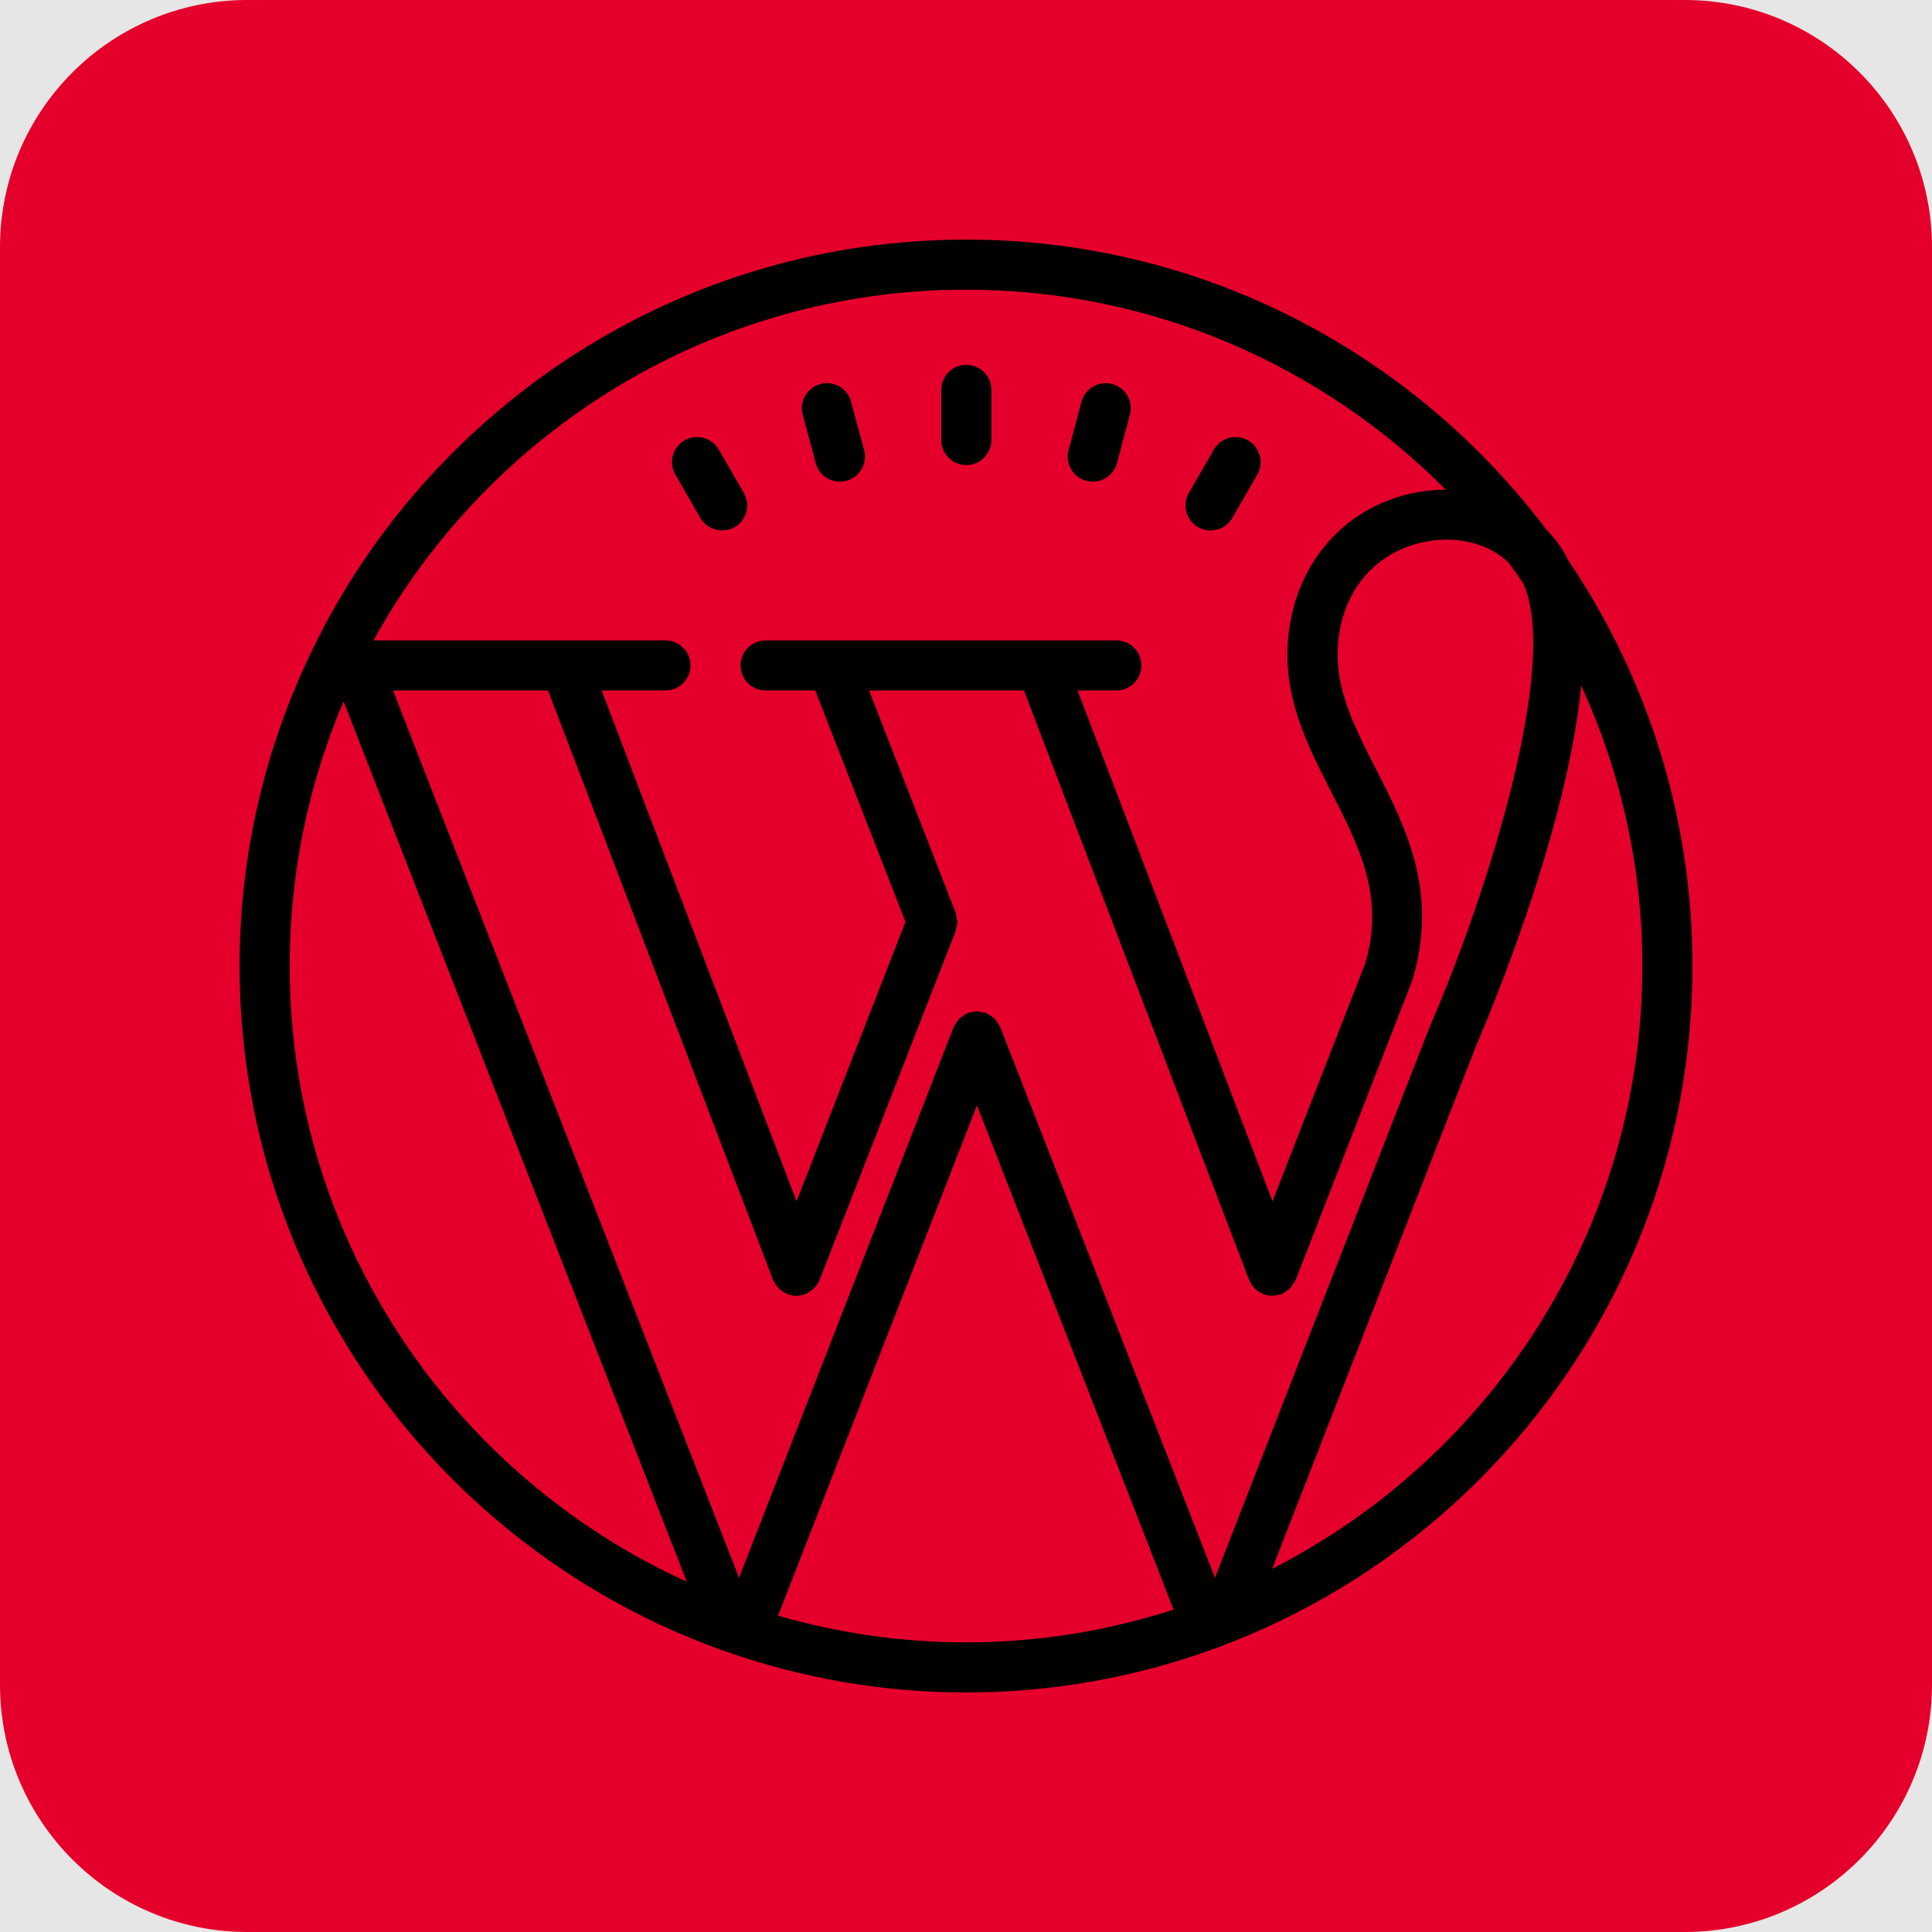 <svg xmlns="http://www.w3.org/2000/svg" xmlns:xlink="http://www.w3.org/1999/xlink" width="2000" zoomAndPan="magnify" viewBox="0 0 1500 1500" height="2000" preserveAspectRatio="xMidYMid meet" version="1.0"><defs><clipPath id="id1"><path d="M 186.023 186.023 L 1314.023 186.023 L 1314.023 1314.023 L 186.023 1314.023 Z M 186.023 186.023 " clip-rule="nonzero"/></clipPath></defs><rect x="-150" width="1800" fill="#ffffff" y="-150" height="1800" fill-opacity="1"/><rect x="-150" width="1800" fill="#ffffff" y="-150" height="1800" fill-opacity="1"/><rect x="-150" width="1800" fill="#ffffff" y="-150" height="1800" fill-opacity="1"/><rect x="-150" width="1800" fill="#ffffff" y="-150" height="1800" fill-opacity="1"/><rect x="-150" width="1800" fill="#e6e6e6" y="-150" height="1800" fill-opacity="1"/><path fill="#e4002b" d="M 1307.996 1500 L 192 1500 C 85.961 1500 0 1414.035 0 1308 L 0 192.004 C 0 85.965 85.961 0.004 192 0.004 L 1307.996 0.004 C 1414.023 0.004 1499.992 85.965 1499.992 192.004 L 1499.992 1308 C 1499.992 1414.035 1414.023 1500 1307.996 1500 " fill-opacity="1" fill-rule="nonzero"/><path fill="#000000" d="M 205.625 1016.078 L 205.625 1039.359 C 205.625 1076.395 235.754 1106.52 272.785 1106.52 L 1227.215 1106.52 C 1264.246 1106.52 1294.367 1076.395 1294.367 1039.359 L 1294.367 1016.078 L 887.164 1016.078 L 875.758 1049.559 C 873.57 1055.965 867.559 1060.27 860.793 1060.27 L 639.203 1060.27 C 632.438 1060.27 626.418 1055.965 624.238 1049.559 L 612.828 1016.078 Z M 1227.215 1138.141 L 272.785 1138.141 C 218.316 1138.141 174 1093.82 174 1039.359 L 174 1000.258 C 174 991.531 181.078 984.449 189.812 984.449 L 624.145 984.449 C 630.91 984.449 636.93 988.754 639.109 995.16 L 650.523 1028.641 L 849.473 1028.641 L 860.887 995.16 C 863.066 988.754 869.078 984.449 875.852 984.449 L 1310.191 984.449 C 1318.918 984.449 1325.996 991.531 1325.996 1000.258 L 1325.996 1039.359 C 1325.996 1093.82 1281.676 1138.141 1227.215 1138.141 " fill-opacity="1" fill-rule="nonzero"/><path fill="#000000" d="M 1244.379 1016.078 C 1235.641 1016.078 1228.562 1008.996 1228.562 1000.258 L 1228.562 422.848 C 1228.562 406.648 1215.395 393.484 1199.195 393.484 L 300.805 393.484 C 284.609 393.484 271.438 406.648 271.438 422.848 L 271.438 1000.258 C 271.438 1008.996 264.359 1016.078 255.629 1016.078 C 246.895 1016.078 239.816 1008.996 239.816 1000.258 L 239.816 422.848 C 239.816 389.215 267.172 361.855 300.805 361.855 L 1199.195 361.855 C 1232.828 361.855 1260.191 389.215 1260.191 422.848 L 1260.191 1000.258 C 1260.191 1008.996 1253.105 1016.078 1244.379 1016.078 " fill-opacity="1" fill-rule="nonzero"/><path fill="#000000" d="M 334.113 921.773 L 1165.883 921.773 L 1165.883 456.156 L 334.113 456.156 Z M 1181.699 953.395 L 318.301 953.395 C 309.57 953.395 302.492 946.312 302.492 937.582 L 302.492 440.348 C 302.492 431.617 309.57 424.539 318.301 424.539 L 1181.699 424.539 C 1190.43 424.539 1197.508 431.617 1197.508 440.348 L 1197.508 937.582 C 1197.508 946.312 1190.43 953.395 1181.699 953.395 " fill-opacity="1" fill-rule="nonzero"/><path fill="#000000" d="M 742.105 858.48 L 757.418 858.504 L 757.457 833.922 C 757.461 826.164 763.109 819.555 770.773 818.332 C 790.754 815.152 810.016 807.203 826.484 795.336 C 832.785 790.797 841.441 791.504 846.922 797.004 L 864.277 814.41 L 875.121 803.594 L 857.77 786.188 C 852.285 780.695 851.602 772.035 856.152 765.75 C 868.066 749.316 876.074 730.07 879.309 710.105 C 880.551 702.449 887.16 696.824 894.914 696.824 C 894.922 696.824 894.93 696.824 894.938 696.824 L 919.508 696.859 L 919.527 681.547 L 894.961 681.508 C 887.195 681.504 880.59 675.855 879.367 668.191 C 876.188 648.211 868.234 628.949 856.371 612.48 C 851.836 606.188 852.539 597.523 858.039 592.043 L 875.445 574.688 L 864.629 563.84 L 847.223 581.195 C 841.73 586.68 833.07 587.359 826.785 582.809 C 810.352 570.898 791.105 562.891 771.145 559.656 C 763.477 558.414 757.844 551.789 757.859 544.027 L 757.898 519.457 L 742.582 519.434 L 742.547 544.004 C 742.535 551.77 736.891 558.375 729.223 559.598 C 709.246 562.777 689.98 570.727 673.516 582.59 C 667.219 587.129 658.559 586.422 653.078 580.926 L 635.719 563.52 L 624.875 574.336 L 642.234 591.742 C 647.715 597.23 648.395 605.895 643.844 612.18 C 631.934 628.621 623.926 647.855 620.688 667.82 C 619.449 675.48 612.836 681.105 605.082 681.105 C 605.074 681.105 605.066 681.105 605.059 681.105 L 580.488 681.074 L 580.469 696.383 L 605.039 696.418 C 612.801 696.426 619.41 702.074 620.629 709.738 C 623.812 729.719 631.762 748.984 643.625 765.449 C 648.164 771.75 647.457 780.402 641.961 785.887 L 624.555 803.25 L 635.367 814.086 L 652.773 796.73 C 658.27 791.25 666.93 790.566 673.219 795.129 C 689.652 807.027 708.891 815.039 728.859 818.273 C 736.523 819.52 742.152 826.141 742.141 833.902 Z M 773.207 890.145 C 773.195 890.145 773.191 890.145 773.184 890.145 L 726.25 890.078 C 717.52 890.062 710.449 882.977 710.461 874.246 L 710.5 846.75 C 694.867 842.828 679.801 836.559 665.98 828.227 L 646.5 847.648 C 643.539 850.605 639.52 852.262 635.336 852.262 C 635.328 852.262 635.324 852.262 635.312 852.262 C 631.117 852.254 627.098 850.582 624.141 847.609 L 590.996 814.379 C 584.832 808.191 584.844 798.188 591.027 792.023 L 610.504 772.598 C 602.207 758.754 595.984 743.668 592.105 728.023 L 564.613 727.984 C 560.418 727.98 556.398 726.309 553.434 723.336 C 550.477 720.367 548.816 716.348 548.82 712.148 L 548.887 665.219 C 548.898 656.488 555.977 649.422 564.695 649.422 C 564.707 649.422 564.711 649.422 564.719 649.422 L 592.215 649.461 C 596.137 633.832 602.406 618.766 610.742 604.941 L 591.32 585.465 C 588.355 582.496 586.699 578.477 586.703 574.281 C 586.707 570.082 588.379 566.07 591.352 563.105 L 624.586 529.965 C 630.766 523.797 640.777 523.809 646.949 529.996 L 666.367 549.473 C 680.219 541.176 695.301 534.945 710.941 531.074 L 710.98 503.582 C 710.984 499.379 712.656 495.359 715.629 492.402 C 718.59 489.449 722.605 487.785 726.789 487.785 C 726.801 487.785 726.805 487.785 726.812 487.785 L 773.754 487.852 C 782.48 487.867 789.555 494.957 789.539 503.684 L 789.504 531.18 C 805.133 535.102 820.199 541.371 834.023 549.707 L 853.5 530.289 C 856.461 527.332 860.477 525.668 864.668 525.668 C 864.672 525.668 864.684 525.668 864.691 525.668 C 868.883 525.672 872.902 527.348 875.855 530.316 L 909 563.547 C 911.961 566.52 913.629 570.547 913.621 574.738 C 913.609 578.934 911.941 582.953 908.969 585.914 L 889.492 605.332 C 897.789 619.184 904.02 634.27 907.891 649.902 L 935.395 649.949 C 944.121 649.957 951.188 657.043 951.18 665.781 L 951.109 712.715 C 951.105 716.91 949.434 720.93 946.461 723.895 C 943.5 726.848 939.484 728.504 935.301 728.504 C 935.293 728.504 935.289 728.504 935.277 728.504 L 907.785 728.465 C 903.859 744.098 897.59 759.164 889.258 772.984 L 908.676 792.465 C 911.641 795.434 913.305 799.461 913.297 803.652 C 913.289 807.848 911.617 811.867 908.648 814.832 L 875.414 847.965 C 869.227 854.129 859.223 854.121 853.047 847.934 L 833.633 828.457 C 819.777 836.758 804.695 842.984 789.059 846.859 L 789.023 874.355 C 789.016 878.547 787.34 882.57 784.371 885.531 C 781.41 888.484 777.391 890.145 773.207 890.145 " fill-opacity="1" fill-rule="nonzero"/><path fill="#000000" d="M 666.668 688.844 L 666.672 688.844 Z M 749.996 621.441 C 731.996 621.441 715.07 628.441 702.32 641.152 C 689.551 653.887 682.504 670.836 682.48 688.867 C 682.426 726.105 712.672 756.434 749.906 756.484 C 749.934 756.484 749.969 756.484 750 756.484 C 787.184 756.484 817.469 726.262 817.523 689.062 C 817.543 671.023 810.547 654.059 797.812 641.289 C 785.078 628.516 768.129 621.473 750.098 621.441 C 750.059 621.441 750.027 621.441 749.996 621.441 Z M 750 788.105 C 749.953 788.105 749.91 788.105 749.859 788.105 C 695.191 788.031 650.781 743.496 650.855 688.832 C 650.891 662.348 661.238 637.461 679.992 618.766 C 698.711 600.098 723.566 589.82 749.996 589.82 C 750.043 589.82 750.09 589.82 750.145 589.82 C 776.625 589.859 801.504 600.203 820.199 618.961 C 838.902 637.711 849.18 662.625 849.145 689.105 C 849.066 743.723 804.602 788.105 750 788.105 " fill-opacity="1" fill-rule="nonzero"/><path fill="#e4002b" d="M 150 150 L 1350 150 L 1350 1350 L 150 1350 L 150 150 " fill-opacity="1" fill-rule="nonzero"/><g clip-path="url(#id1)"><path fill="#000000" d="M 750.023 186.023 C 534.191 186.023 346.32 307.953 251.508 486.559 C 251.203 487.168 250.824 487.852 250.598 488.535 C 209.422 566.781 186.023 655.668 186.023 750.023 C 186.023 994.645 342.598 1203.332 560.781 1281.277 C 561.539 1281.582 562.301 1281.812 563.059 1282.039 C 621.633 1302.703 684.535 1314.023 750.023 1314.023 C 1060.965 1314.023 1314.023 1060.965 1314.023 750.023 C 1314.023 633.258 1278.316 524.695 1217.312 434.594 C 1215.867 431.555 1214.352 428.746 1212.602 426.012 C 1209.109 420.465 1204.852 415.449 1200.297 410.816 C 1097.203 274.375 933.793 186.023 750.023 186.023 Z M 750.023 224.918 C 895.504 224.918 1027.234 284.402 1122.504 380.199 C 1115.59 380.277 1108.602 380.734 1101.535 381.949 C 1051.926 390.531 1014.246 426.922 1003.078 476.758 C 990.848 531.305 1012.574 573.773 1033.543 614.797 C 1055.117 656.809 1075.555 696.617 1059.75 748.578 L 987.961 932.652 L 836.629 536.09 L 866.711 536.09 C 877.5 536.09 886.16 527.43 886.16 516.645 C 886.16 505.855 877.5 497.195 866.711 497.195 L 594.438 497.195 C 583.648 497.195 574.988 505.855 574.988 516.645 C 574.988 527.43 583.648 536.09 594.438 536.09 L 632.953 536.09 L 702.996 715.758 L 618.441 932.652 L 467.109 536.09 L 516.645 536.09 C 527.43 536.09 536.09 527.43 536.09 516.645 C 536.09 505.855 527.43 497.195 516.645 497.195 L 290.023 497.195 L 290.023 497.117 C 379.516 335 552.121 224.918 750.023 224.918 Z M 750.25 283.262 C 739.461 283.262 730.801 291.926 730.801 302.711 L 730.801 341.609 C 730.801 352.395 739.461 361.055 750.25 361.055 C 761.039 361.055 769.699 352.395 769.699 341.609 L 769.699 302.711 C 769.699 291.926 761.039 283.262 750.25 283.262 Z M 644.727 297.699 C 642.223 297.316 639.562 297.469 636.98 298.152 C 626.648 300.965 620.418 311.602 623.227 321.934 L 633.332 359.539 C 635.613 368.273 643.512 373.973 652.098 373.973 C 653.77 373.973 655.441 373.742 657.109 373.289 C 667.52 370.555 673.672 359.84 670.938 349.508 L 660.758 311.902 C 658.707 304.078 652.25 298.684 644.727 297.699 Z M 855.848 297.699 C 848.328 298.762 841.793 304.078 839.668 311.902 L 829.637 349.508 C 826.828 359.84 833.059 370.555 843.391 373.289 C 845.059 373.742 846.73 373.973 848.48 373.973 C 856.988 373.973 864.887 368.273 867.242 359.539 L 877.273 321.934 C 880.082 311.602 873.852 300.965 863.52 298.152 C 860.938 297.469 858.355 297.316 855.848 297.699 Z M 538.75 339.48 C 536.242 339.785 533.734 340.543 531.457 341.914 C 522.113 347.305 518.996 359.156 524.316 368.426 L 543.766 402.082 C 547.41 408.387 553.945 411.805 560.707 411.805 C 563.973 411.805 567.316 411.043 570.352 409.297 C 579.699 403.902 582.887 391.977 577.496 382.633 L 558.047 348.977 C 554.02 342.062 546.27 338.492 538.75 339.48 Z M 961.75 339.48 C 954.23 338.492 946.48 342.062 942.453 349.055 L 923.004 382.707 C 917.688 391.977 920.801 403.902 930.148 409.297 C 933.184 411.043 936.527 411.879 939.871 411.879 C 946.633 411.879 953.164 408.387 956.734 402.156 L 976.184 368.5 C 981.578 359.156 978.312 347.305 969.043 341.914 C 966.688 340.543 964.258 339.785 961.75 339.48 Z M 1126.301 419.023 C 1143.852 419.707 1159.727 425.859 1170.973 436.496 C 1174.996 441.812 1178.797 447.281 1182.52 452.754 C 1211.461 514.82 1154.637 694.562 1109.891 797.504 L 943.289 1224.984 L 776.613 797.504 C 776.535 797.426 776.461 797.352 776.461 797.199 C 775.852 795.758 774.789 794.465 773.875 793.172 C 773.344 792.488 772.891 791.5 772.207 790.816 C 771.523 790.133 770.457 789.68 769.621 788.996 C 768.406 788.16 767.266 787.246 765.898 786.715 C 765.824 786.641 765.746 786.488 765.598 786.488 C 764.684 786.109 763.695 786.184 762.785 785.957 C 761.34 785.652 759.973 785.195 758.531 785.195 C 757.086 785.195 755.645 785.652 754.277 785.957 C 753.289 786.184 752.379 786.109 751.465 786.488 C 751.312 786.488 751.238 786.641 751.16 786.715 C 749.719 787.246 748.504 788.234 747.289 789.148 C 746.453 789.754 745.465 790.133 744.781 790.816 C 744.098 791.578 743.715 792.488 743.109 793.25 C 742.195 794.539 741.211 795.758 740.602 797.125 C 740.527 797.273 740.449 797.352 740.375 797.504 L 573.773 1224.984 L 305.145 536.09 L 425.48 536.09 L 600.133 993.582 C 600.211 993.734 600.363 993.887 600.438 994.035 C 600.664 994.645 600.969 995.102 601.273 995.633 C 602.109 997.152 603.02 998.52 604.16 999.812 C 604.691 1000.344 605.223 1000.797 605.754 1001.332 C 607.047 1002.395 608.566 1003.305 610.16 1004.066 C 610.543 1004.293 610.77 1004.598 611.227 1004.75 C 611.453 1004.824 611.605 1004.75 611.832 1004.902 C 613.883 1005.586 616.086 1006.117 618.289 1006.117 C 620.492 1006.117 622.621 1005.586 624.598 1004.902 C 624.824 1004.824 624.977 1004.902 625.203 1004.75 C 625.66 1004.598 625.965 1004.293 626.344 1004.066 C 627.938 1003.383 629.383 1002.469 630.672 1001.332 C 631.281 1000.875 631.812 1000.418 632.344 999.812 C 633.484 998.672 634.395 997.227 635.23 995.707 C 635.535 995.176 635.914 994.723 636.145 994.113 C 636.219 993.961 636.297 993.809 636.371 993.656 L 741.59 723.887 C 741.664 723.66 741.742 723.508 741.816 723.281 L 742.047 722.824 C 742.195 722.293 742.121 721.684 742.273 721.152 C 742.805 719.332 743.262 717.582 743.262 715.684 C 743.262 714.391 742.883 713.176 742.578 711.887 C 742.348 710.82 742.426 709.836 742.047 708.77 L 674.734 536.09 L 794.996 536.09 L 969.727 993.582 C 969.805 993.734 969.879 993.887 969.953 994.035 C 970.184 994.645 970.562 995.102 970.867 995.633 C 971.625 997.152 972.539 998.52 973.676 999.812 C 974.211 1000.344 974.742 1000.797 975.273 1001.332 C 976.641 1002.395 978.082 1003.305 979.68 1004.066 C 980.059 1004.293 980.285 1004.598 980.742 1004.75 C 980.969 1004.824 981.121 1004.824 981.352 1004.902 C 983.402 1005.586 985.605 1006.117 987.883 1006.117 C 987.961 1006.117 987.961 1006.039 988.035 1006.039 C 989.023 1006.039 990.012 1005.66 991 1005.508 C 992.215 1005.281 993.504 1005.281 994.723 1004.824 C 994.949 1004.75 994.949 1004.672 995.176 1004.598 C 996.543 1004.066 997.684 1003.078 998.898 1002.242 C 999.734 1001.559 1000.797 1001.102 1001.559 1000.418 C 1002.242 999.66 1002.699 998.746 1003.23 997.91 C 1004.141 996.621 1005.129 995.48 1005.66 994.113 C 1005.738 993.961 1005.887 993.887 1005.965 993.734 L 1096.445 761.34 C 1117.336 692.895 1091.277 641.918 1068.258 597.02 C 1048.734 558.957 1031.945 526.062 1041.062 485.266 C 1048.812 450.551 1073.957 426.238 1108.297 420.312 C 1114.375 419.172 1120.449 418.793 1126.301 419.023 Z M 1227.645 532.293 C 1258.031 598.691 1275.125 672.383 1275.125 750.023 C 1275.125 954 1158.133 1131.086 987.73 1217.996 L 1145.902 812.316 C 1155.246 790.664 1216.781 645.488 1227.645 532.293 Z M 266.777 544.602 L 533.203 1228.023 C 351.559 1145.367 224.918 962.281 224.918 750.023 C 224.918 677.168 239.809 607.73 266.777 544.602 Z M 758.531 858.203 L 911.152 1249.676 C 860.332 1266.16 806.238 1275.125 750.023 1275.125 C 699.352 1275.125 650.426 1267.758 604.086 1254.387 Z M 758.531 858.203 " fill-opacity="1" fill-rule="nonzero"/></g></svg>